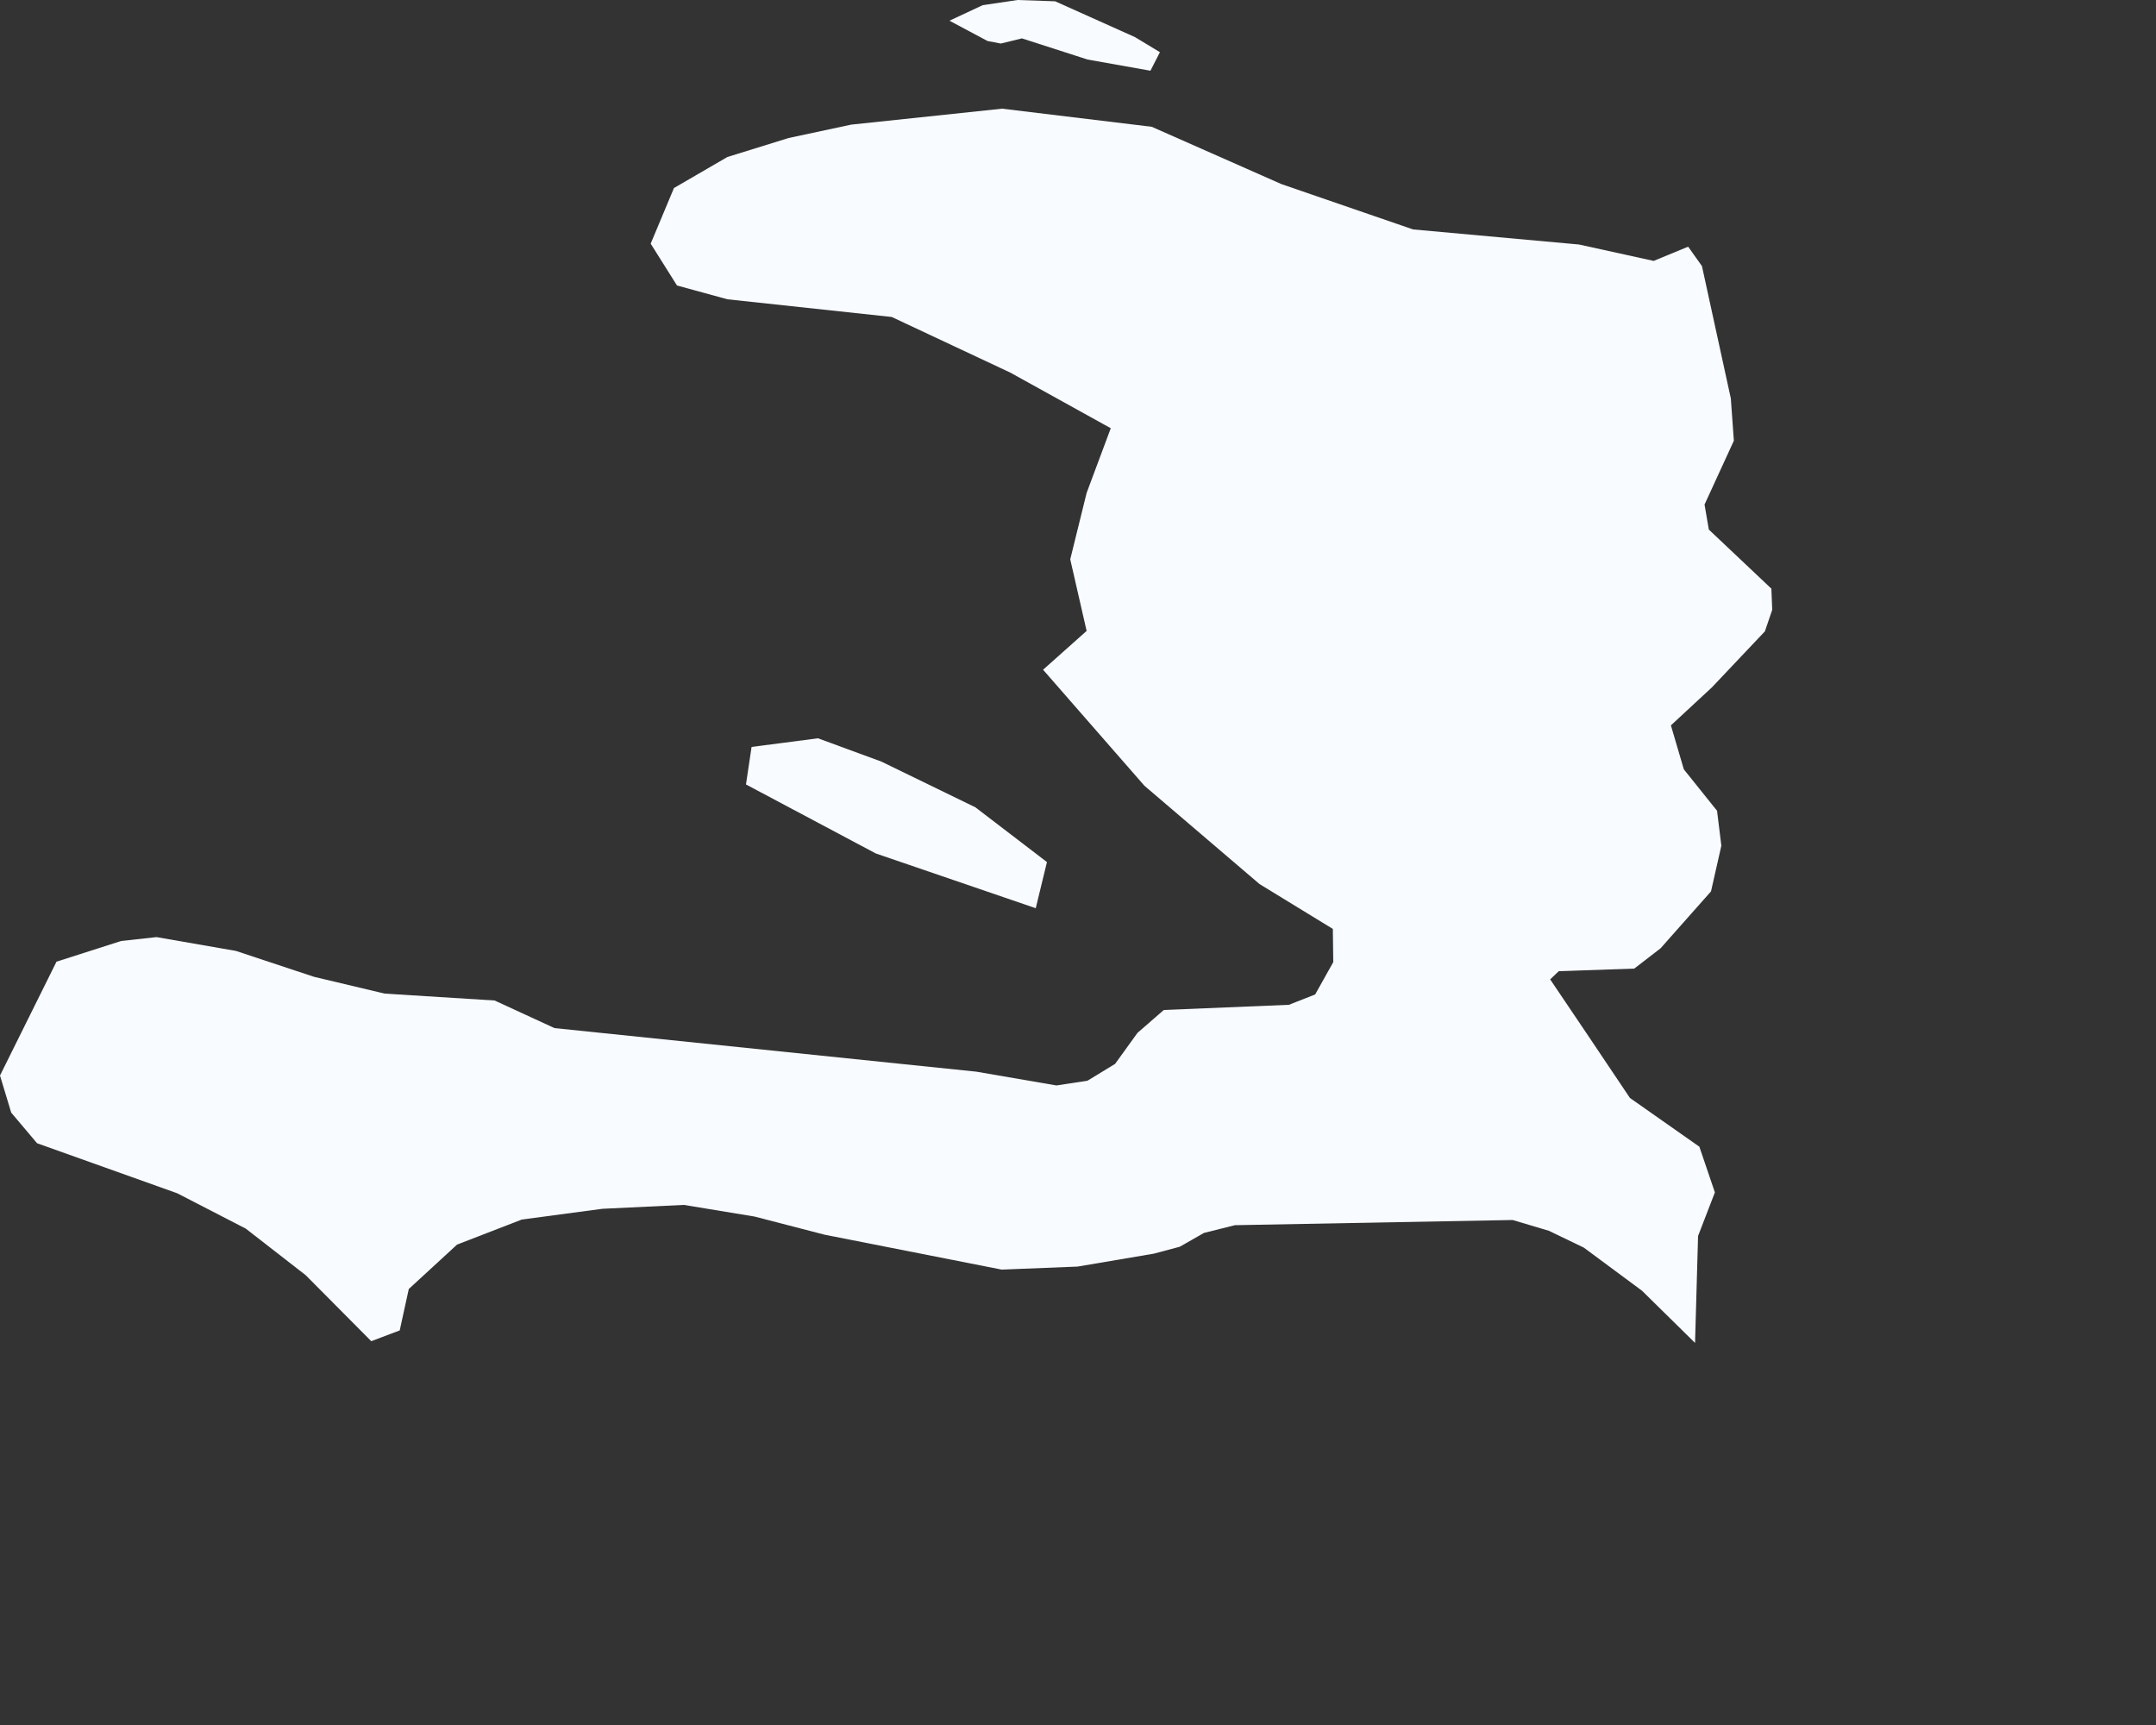 <?xml version="1.0" encoding="utf-8"?>
<svg xmlns="http://www.w3.org/2000/svg" fill="none" height="100%" overflow="visible" preserveAspectRatio="none" style="display: block;" viewBox="0 0 5 4" width="100%">
<rect x="0" y="0" width="5" height="4" fill="#333333" stroke="none"/>
<path d="M2.632 0.086L2.69 0.121L2.668 0.164L2.522 0.138L2.37 0.089L2.321 0.101L2.29 0.095L2.202 0.048L2.279 0.012L2.36 0L2.447 0.003L2.632 0.086ZM3.915 0.572L3.947 0.617L4.014 0.924L4.021 1.022L3.953 1.17L3.963 1.228L4.108 1.365L4.11 1.414L4.093 1.464L3.97 1.594L3.875 1.682L3.905 1.784L3.982 1.88L3.992 1.961L3.968 2.067L3.851 2.199L3.79 2.246L3.615 2.252L3.595 2.271L3.682 2.4L3.78 2.546L3.941 2.659L3.977 2.765L3.938 2.866L3.931 3.114L3.808 2.993L3.673 2.893L3.592 2.854L3.508 2.829L2.864 2.841L2.792 2.859L2.736 2.891L2.676 2.907L2.499 2.937L2.323 2.944L1.912 2.863L1.75 2.821L1.586 2.794L1.397 2.803L1.21 2.828L1.06 2.886L0.948 2.989L0.927 3.085L0.861 3.11L0.709 2.957L0.57 2.849L0.411 2.767L0.086 2.651L0.026 2.58L0 2.494L0.131 2.23L0.281 2.182L0.363 2.173L0.547 2.205L0.728 2.265L0.892 2.304L1.147 2.32L1.286 2.384L2.264 2.485L2.45 2.517L2.522 2.506L2.586 2.467L2.638 2.395L2.699 2.342L2.989 2.33L3.05 2.306L3.092 2.231L3.091 2.154L2.921 2.05L2.654 1.822L2.419 1.553L2.52 1.463L2.482 1.297L2.52 1.143L2.576 0.993L2.343 0.864L2.068 0.735L1.687 0.694L1.57 0.662L1.509 0.565L1.563 0.436L1.687 0.364L1.829 0.32L1.974 0.289L2.324 0.252L2.671 0.294L2.972 0.427L3.277 0.532L3.662 0.567L3.835 0.605L3.915 0.572ZM2.428 1.999L2.402 2.106L2.031 1.979L1.73 1.819L1.743 1.732L1.897 1.712L2.044 1.766L2.262 1.872L2.428 1.999Z" fill="#F8FBFF" id="HT"/>
</svg>